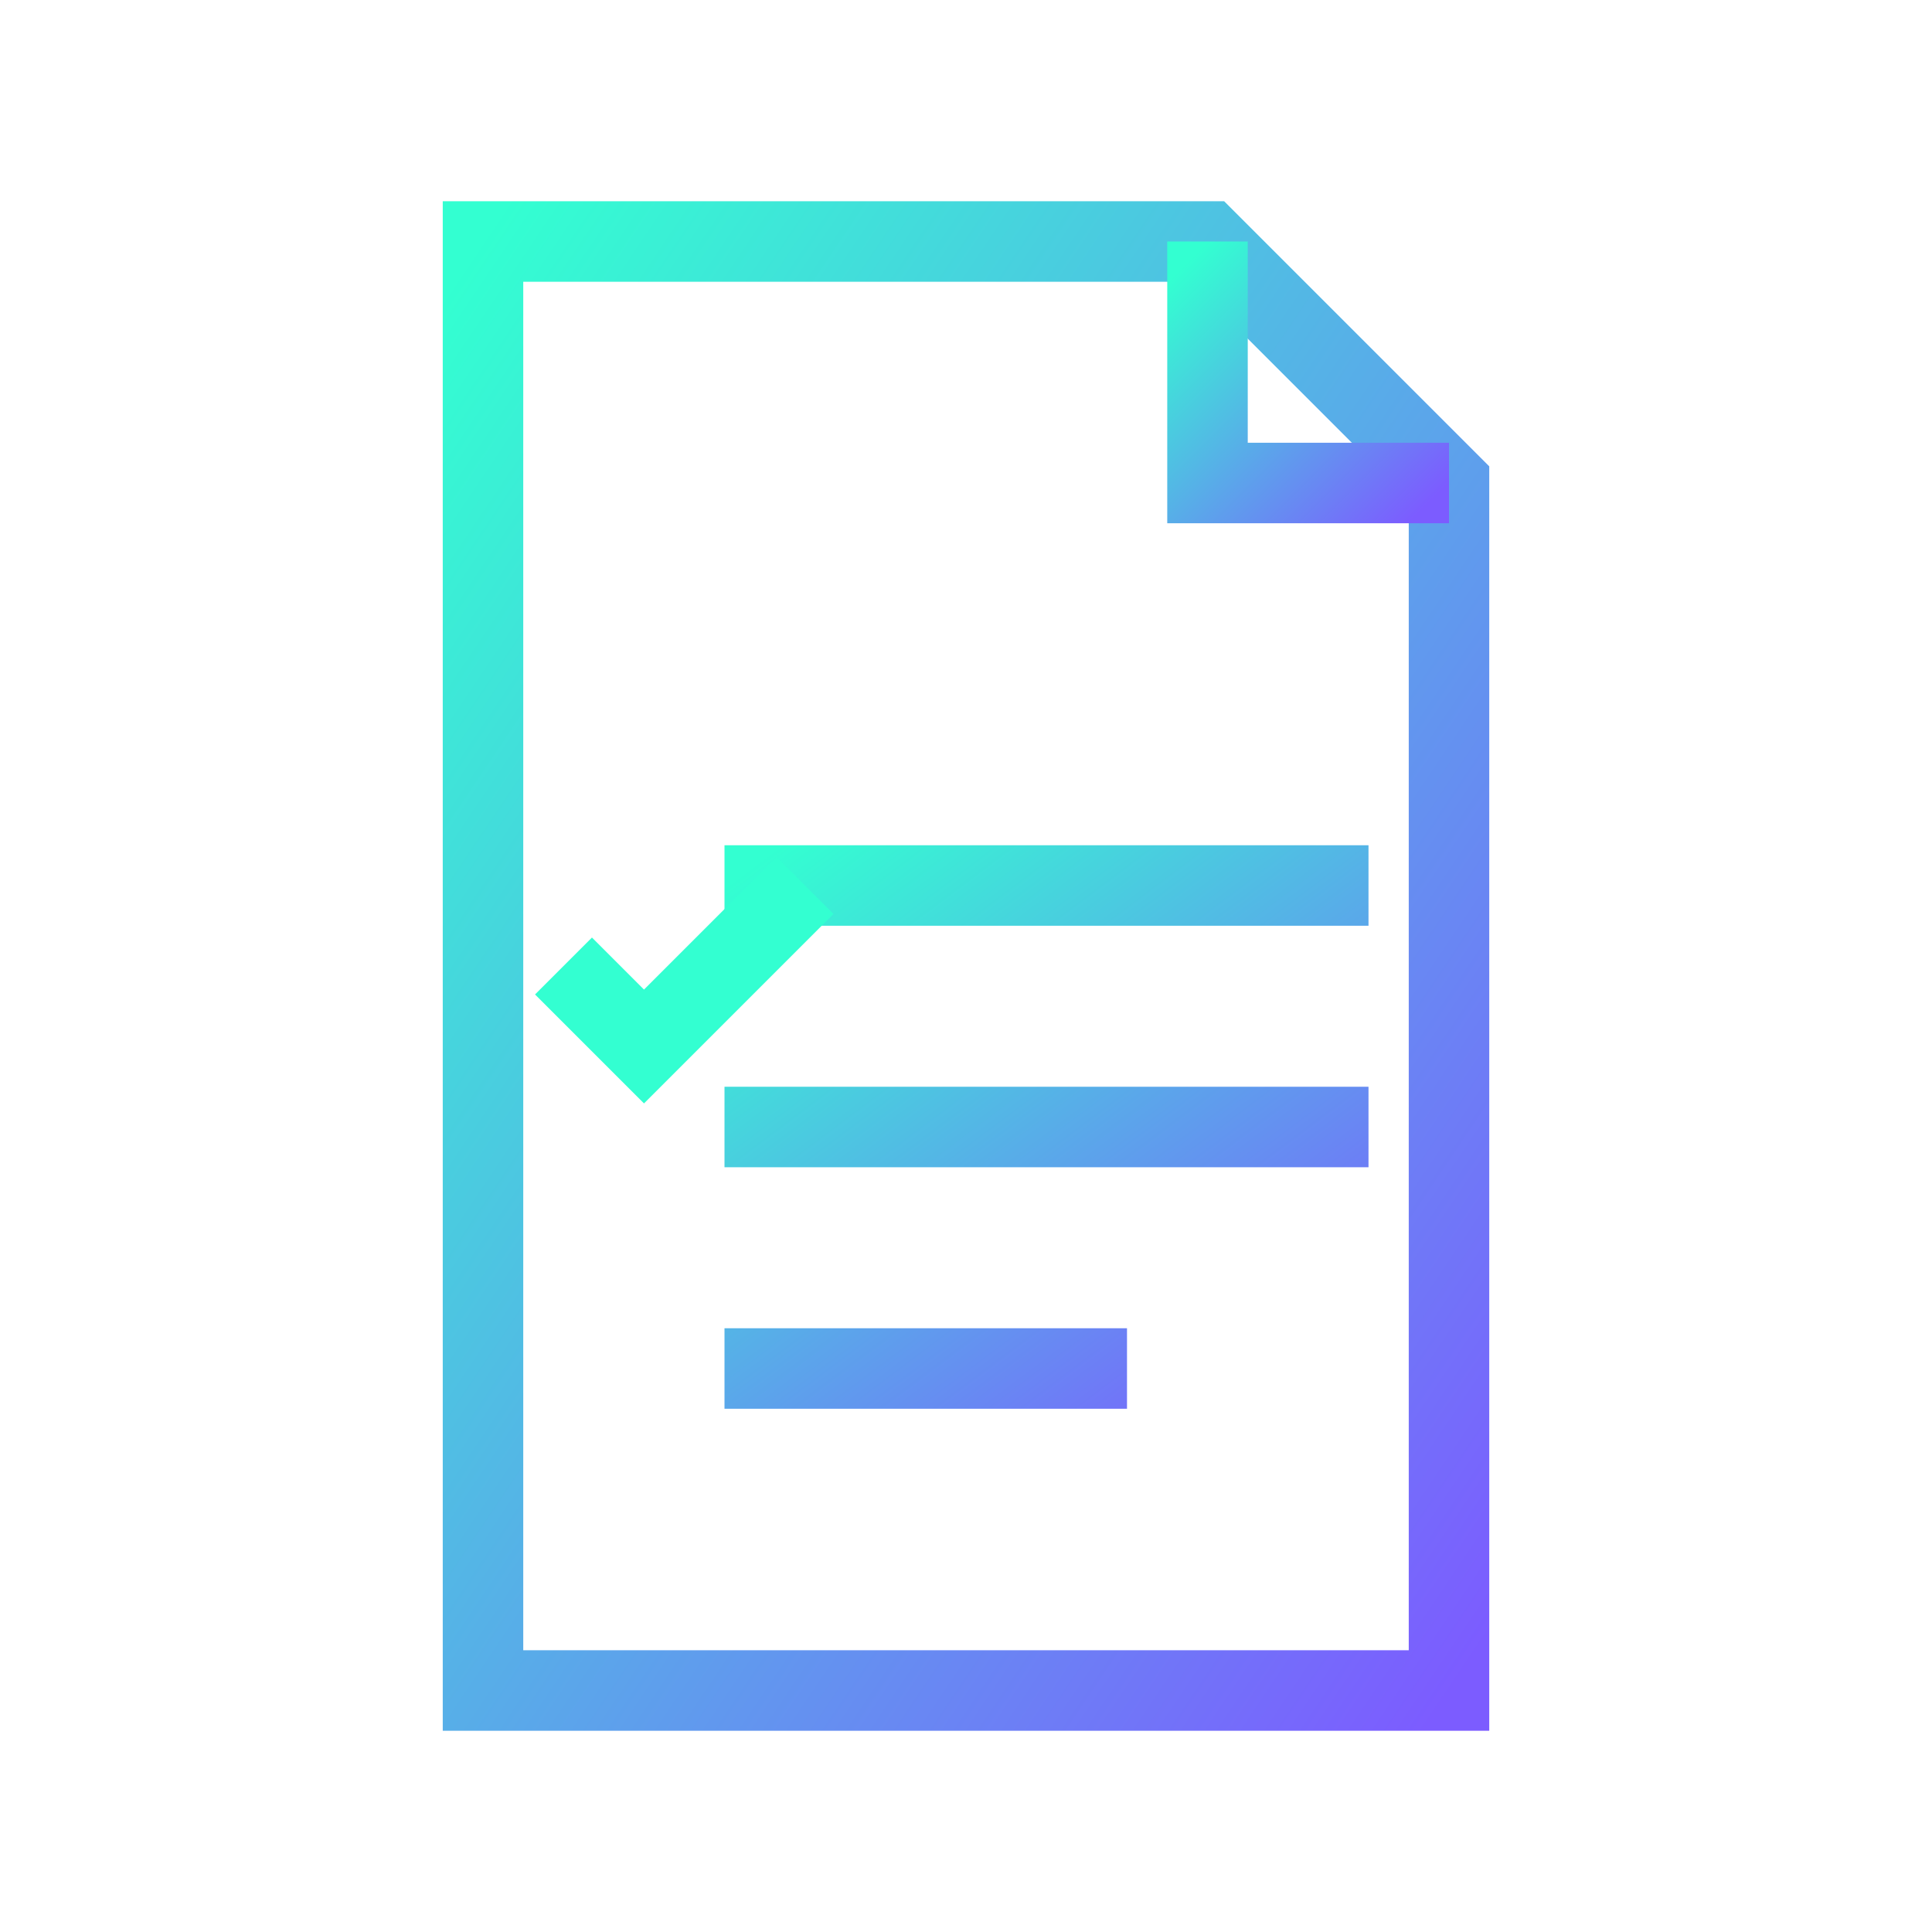 <svg xmlns="http://www.w3.org/2000/svg" viewBox="0 0 48 48" width="48" height="48">
  <defs>
    <linearGradient id="g3" x1="0" y1="0" x2="1" y2="1">
      <stop offset="0%" stop-color="#33FFD1"/>
      <stop offset="100%" stop-color="#7C5CFF"/>
    </linearGradient>
  </defs>
  <path d="M12 6h18l6 6v30H12z" fill="none" stroke="url(#g3)" stroke-width="2"/>
  <path d="M30 6v6h6" fill="none" stroke="url(#g3)" stroke-width="2"/>
  <path d="M18 22h16M18 28h16M18 34h10" stroke="url(#g3)" stroke-width="2"/>
  <path d="M14 24l2 2 4-4" fill="none" stroke="#33FFD1" stroke-width="2"/>
</svg>

